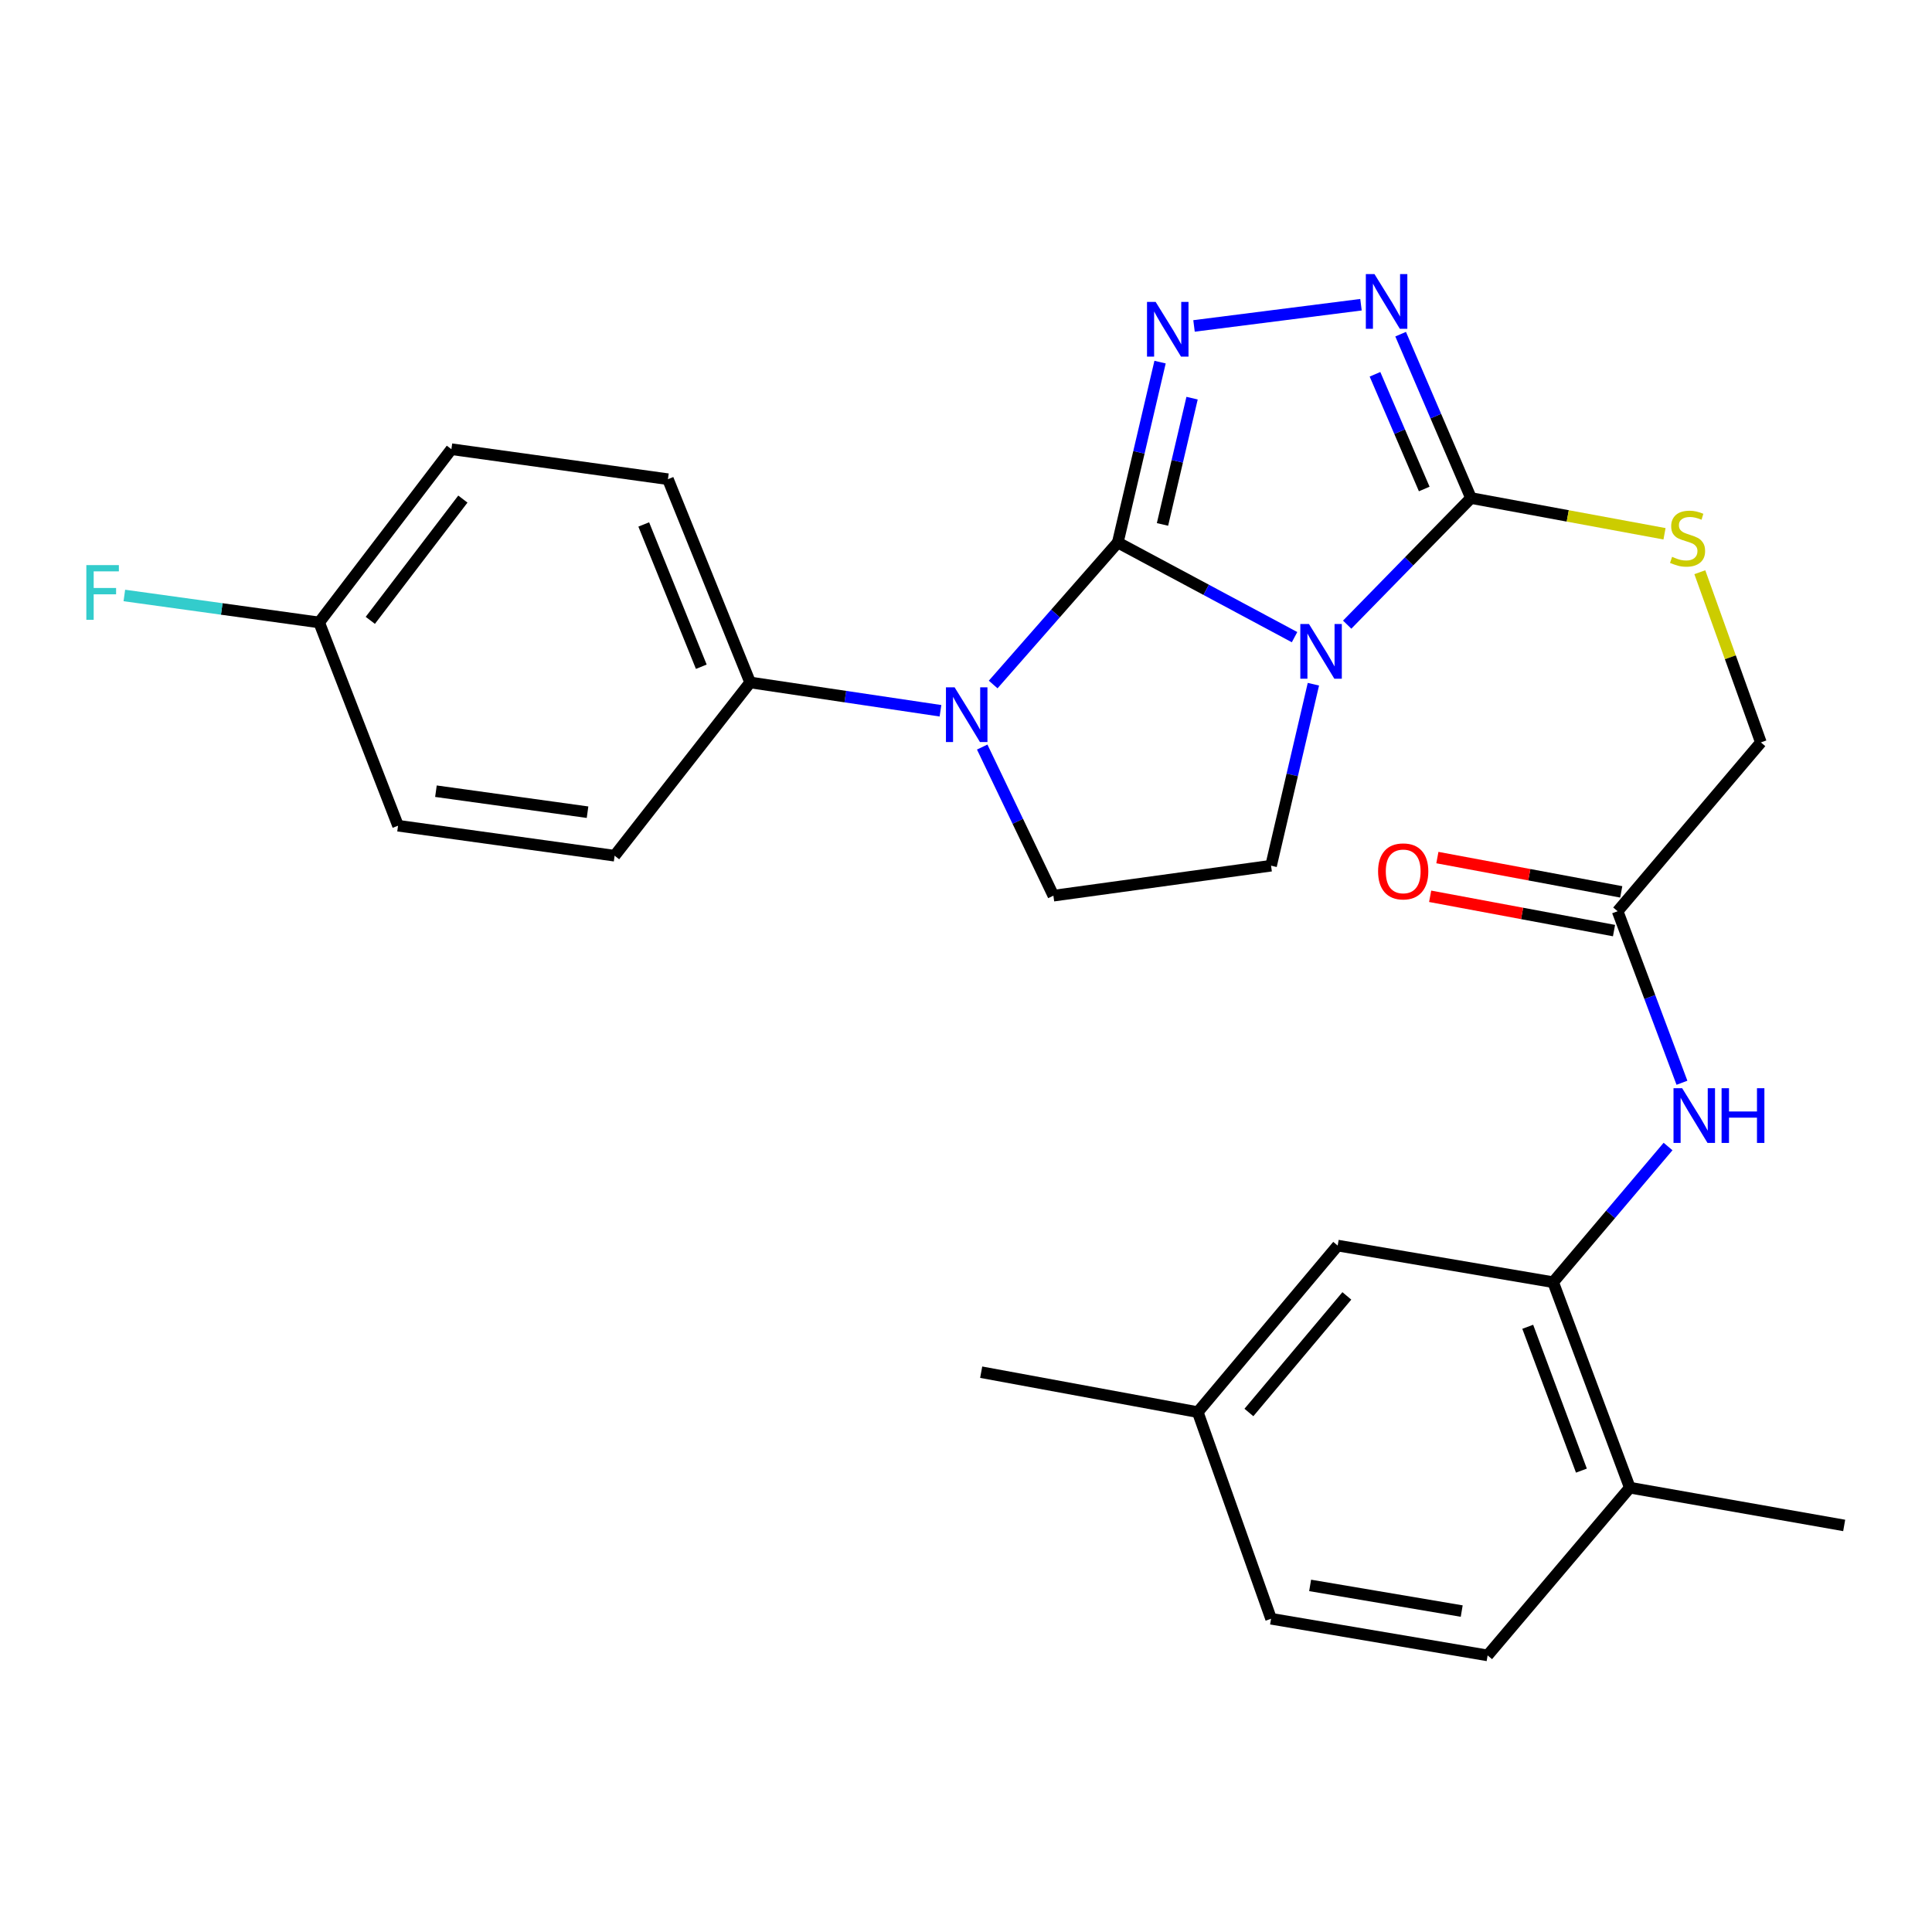 <?xml version='1.0' encoding='iso-8859-1'?>
<svg version='1.1' baseProfile='full'
              xmlns='http://www.w3.org/2000/svg'
                      xmlns:rdkit='http://www.rdkit.org/xml'
                      xmlns:xlink='http://www.w3.org/1999/xlink'
                  xml:space='preserve'
width='1000px' height='1000px' viewBox='0 0 1000 1000'>
<!-- END OF HEADER -->
<rect style='opacity:1.0;fill:#FFFFFF;stroke:none' width='1000' height='1000' x='0' y='0'> </rect>
<path class='bond-0' d='M 578.571,280.799 L 624.316,305.294' style='fill:none;fill-rule:evenodd;stroke:#000000;stroke-width:6px;stroke-linecap:butt;stroke-linejoin:miter;stroke-opacity:1' />
<path class='bond-0' d='M 624.316,305.294 L 670.06,329.789' style='fill:none;fill-rule:evenodd;stroke:#0000FF;stroke-width:6px;stroke-linecap:butt;stroke-linejoin:miter;stroke-opacity:1' />
<path class='bond-1' d='M 578.571,280.799 L 589.51,234.113' style='fill:none;fill-rule:evenodd;stroke:#000000;stroke-width:6px;stroke-linecap:butt;stroke-linejoin:miter;stroke-opacity:1' />
<path class='bond-1' d='M 589.51,234.113 L 600.448,187.427' style='fill:none;fill-rule:evenodd;stroke:#0000FF;stroke-width:6px;stroke-linecap:butt;stroke-linejoin:miter;stroke-opacity:1' />
<path class='bond-1' d='M 601.703,271.444 L 609.36,238.764' style='fill:none;fill-rule:evenodd;stroke:#000000;stroke-width:6px;stroke-linecap:butt;stroke-linejoin:miter;stroke-opacity:1' />
<path class='bond-1' d='M 609.36,238.764 L 617.017,206.084' style='fill:none;fill-rule:evenodd;stroke:#0000FF;stroke-width:6px;stroke-linecap:butt;stroke-linejoin:miter;stroke-opacity:1' />
<path class='bond-2' d='M 578.571,280.799 L 546.318,317.55' style='fill:none;fill-rule:evenodd;stroke:#000000;stroke-width:6px;stroke-linecap:butt;stroke-linejoin:miter;stroke-opacity:1' />
<path class='bond-2' d='M 546.318,317.55 L 514.065,354.301' style='fill:none;fill-rule:evenodd;stroke:#0000FF;stroke-width:6px;stroke-linecap:butt;stroke-linejoin:miter;stroke-opacity:1' />
<path class='bond-3' d='M 697.298,323.317 L 729.34,290.55' style='fill:none;fill-rule:evenodd;stroke:#0000FF;stroke-width:6px;stroke-linecap:butt;stroke-linejoin:miter;stroke-opacity:1' />
<path class='bond-3' d='M 729.34,290.55 L 761.382,257.784' style='fill:none;fill-rule:evenodd;stroke:#000000;stroke-width:6px;stroke-linecap:butt;stroke-linejoin:miter;stroke-opacity:1' />
<path class='bond-5' d='M 679.816,354.146 L 668.859,401.114' style='fill:none;fill-rule:evenodd;stroke:#0000FF;stroke-width:6px;stroke-linecap:butt;stroke-linejoin:miter;stroke-opacity:1' />
<path class='bond-5' d='M 668.859,401.114 L 657.902,448.081' style='fill:none;fill-rule:evenodd;stroke:#000000;stroke-width:6px;stroke-linecap:butt;stroke-linejoin:miter;stroke-opacity:1' />
<path class='bond-4' d='M 618.024,168.705 L 704.444,157.721' style='fill:none;fill-rule:evenodd;stroke:#0000FF;stroke-width:6px;stroke-linecap:butt;stroke-linejoin:miter;stroke-opacity:1' />
<path class='bond-7' d='M 508.388,386.674 L 526.812,425.136' style='fill:none;fill-rule:evenodd;stroke:#0000FF;stroke-width:6px;stroke-linecap:butt;stroke-linejoin:miter;stroke-opacity:1' />
<path class='bond-7' d='M 526.812,425.136 L 545.237,463.599' style='fill:none;fill-rule:evenodd;stroke:#000000;stroke-width:6px;stroke-linecap:butt;stroke-linejoin:miter;stroke-opacity:1' />
<path class='bond-10' d='M 486.788,367.896 L 437.531,360.565' style='fill:none;fill-rule:evenodd;stroke:#0000FF;stroke-width:6px;stroke-linecap:butt;stroke-linejoin:miter;stroke-opacity:1' />
<path class='bond-10' d='M 437.531,360.565 L 388.273,353.233' style='fill:none;fill-rule:evenodd;stroke:#000000;stroke-width:6px;stroke-linecap:butt;stroke-linejoin:miter;stroke-opacity:1' />
<path class='bond-9' d='M 761.382,257.784 L 811.467,267.034' style='fill:none;fill-rule:evenodd;stroke:#000000;stroke-width:6px;stroke-linecap:butt;stroke-linejoin:miter;stroke-opacity:1' />
<path class='bond-9' d='M 811.467,267.034 L 861.551,276.285' style='fill:none;fill-rule:evenodd;stroke:#CCCC00;stroke-width:6px;stroke-linecap:butt;stroke-linejoin:miter;stroke-opacity:1' />
<path class='bond-28' d='M 761.382,257.784 L 743.173,215.374' style='fill:none;fill-rule:evenodd;stroke:#000000;stroke-width:6px;stroke-linecap:butt;stroke-linejoin:miter;stroke-opacity:1' />
<path class='bond-28' d='M 743.173,215.374 L 724.964,172.965' style='fill:none;fill-rule:evenodd;stroke:#0000FF;stroke-width:6px;stroke-linecap:butt;stroke-linejoin:miter;stroke-opacity:1' />
<path class='bond-28' d='M 737.185,253.105 L 724.439,223.418' style='fill:none;fill-rule:evenodd;stroke:#000000;stroke-width:6px;stroke-linecap:butt;stroke-linejoin:miter;stroke-opacity:1' />
<path class='bond-28' d='M 724.439,223.418 L 711.693,193.732' style='fill:none;fill-rule:evenodd;stroke:#0000FF;stroke-width:6px;stroke-linecap:butt;stroke-linejoin:miter;stroke-opacity:1' />
<path class='bond-27' d='M 657.902,448.081 L 545.237,463.599' style='fill:none;fill-rule:evenodd;stroke:#000000;stroke-width:6px;stroke-linecap:butt;stroke-linejoin:miter;stroke-opacity:1' />
<path class='bond-6' d='M 803.902,663.66 L 833.642,628.548' style='fill:none;fill-rule:evenodd;stroke:#000000;stroke-width:6px;stroke-linecap:butt;stroke-linejoin:miter;stroke-opacity:1' />
<path class='bond-6' d='M 833.642,628.548 L 863.382,593.436' style='fill:none;fill-rule:evenodd;stroke:#0000FF;stroke-width:6px;stroke-linecap:butt;stroke-linejoin:miter;stroke-opacity:1' />
<path class='bond-12' d='M 803.902,663.66 L 843.59,770.017' style='fill:none;fill-rule:evenodd;stroke:#000000;stroke-width:6px;stroke-linecap:butt;stroke-linejoin:miter;stroke-opacity:1' />
<path class='bond-12' d='M 790.754,686.741 L 818.536,761.191' style='fill:none;fill-rule:evenodd;stroke:#000000;stroke-width:6px;stroke-linecap:butt;stroke-linejoin:miter;stroke-opacity:1' />
<path class='bond-13' d='M 803.902,663.66 L 692.381,644.711' style='fill:none;fill-rule:evenodd;stroke:#000000;stroke-width:6px;stroke-linecap:butt;stroke-linejoin:miter;stroke-opacity:1' />
<path class='bond-8' d='M 870.578,560.436 L 853.93,516.044' style='fill:none;fill-rule:evenodd;stroke:#0000FF;stroke-width:6px;stroke-linecap:butt;stroke-linejoin:miter;stroke-opacity:1' />
<path class='bond-8' d='M 853.93,516.044 L 837.281,471.652' style='fill:none;fill-rule:evenodd;stroke:#000000;stroke-width:6px;stroke-linecap:butt;stroke-linejoin:miter;stroke-opacity:1' />
<path class='bond-15' d='M 879.827,296.178 L 895.626,340.223' style='fill:none;fill-rule:evenodd;stroke:#CCCC00;stroke-width:6px;stroke-linecap:butt;stroke-linejoin:miter;stroke-opacity:1' />
<path class='bond-15' d='M 895.626,340.223 L 911.425,384.267' style='fill:none;fill-rule:evenodd;stroke:#000000;stroke-width:6px;stroke-linecap:butt;stroke-linejoin:miter;stroke-opacity:1' />
<path class='bond-16' d='M 388.273,353.233 L 345.719,248.031' style='fill:none;fill-rule:evenodd;stroke:#000000;stroke-width:6px;stroke-linecap:butt;stroke-linejoin:miter;stroke-opacity:1' />
<path class='bond-16' d='M 362.99,345.098 L 333.202,271.457' style='fill:none;fill-rule:evenodd;stroke:#000000;stroke-width:6px;stroke-linecap:butt;stroke-linejoin:miter;stroke-opacity:1' />
<path class='bond-17' d='M 388.273,353.233 L 318.128,442.916' style='fill:none;fill-rule:evenodd;stroke:#000000;stroke-width:6px;stroke-linecap:butt;stroke-linejoin:miter;stroke-opacity:1' />
<path class='bond-11' d='M 837.281,471.652 L 911.425,384.267' style='fill:none;fill-rule:evenodd;stroke:#000000;stroke-width:6px;stroke-linecap:butt;stroke-linejoin:miter;stroke-opacity:1' />
<path class='bond-14' d='M 839.151,461.631 L 791.568,452.754' style='fill:none;fill-rule:evenodd;stroke:#000000;stroke-width:6px;stroke-linecap:butt;stroke-linejoin:miter;stroke-opacity:1' />
<path class='bond-14' d='M 791.568,452.754 L 743.984,443.878' style='fill:none;fill-rule:evenodd;stroke:#FF0000;stroke-width:6px;stroke-linecap:butt;stroke-linejoin:miter;stroke-opacity:1' />
<path class='bond-14' d='M 835.412,481.673 L 787.829,472.796' style='fill:none;fill-rule:evenodd;stroke:#000000;stroke-width:6px;stroke-linecap:butt;stroke-linejoin:miter;stroke-opacity:1' />
<path class='bond-14' d='M 787.829,472.796 L 740.245,463.92' style='fill:none;fill-rule:evenodd;stroke:#FF0000;stroke-width:6px;stroke-linecap:butt;stroke-linejoin:miter;stroke-opacity:1' />
<path class='bond-18' d='M 843.59,770.017 L 769.99,856.835' style='fill:none;fill-rule:evenodd;stroke:#000000;stroke-width:6px;stroke-linecap:butt;stroke-linejoin:miter;stroke-opacity:1' />
<path class='bond-25' d='M 843.59,770.017 L 954.545,789.566' style='fill:none;fill-rule:evenodd;stroke:#000000;stroke-width:6px;stroke-linecap:butt;stroke-linejoin:miter;stroke-opacity:1' />
<path class='bond-19' d='M 692.381,644.711 L 619.958,730.917' style='fill:none;fill-rule:evenodd;stroke:#000000;stroke-width:6px;stroke-linecap:butt;stroke-linejoin:miter;stroke-opacity:1' />
<path class='bond-19' d='M 697.127,670.756 L 646.432,731.101' style='fill:none;fill-rule:evenodd;stroke:#000000;stroke-width:6px;stroke-linecap:butt;stroke-linejoin:miter;stroke-opacity:1' />
<path class='bond-21' d='M 345.719,248.031 L 233.643,232.503' style='fill:none;fill-rule:evenodd;stroke:#000000;stroke-width:6px;stroke-linecap:butt;stroke-linejoin:miter;stroke-opacity:1' />
<path class='bond-23' d='M 318.128,442.916 L 206.029,427.388' style='fill:none;fill-rule:evenodd;stroke:#000000;stroke-width:6px;stroke-linecap:butt;stroke-linejoin:miter;stroke-opacity:1' />
<path class='bond-23' d='M 304.11,420.392 L 225.641,409.522' style='fill:none;fill-rule:evenodd;stroke:#000000;stroke-width:6px;stroke-linecap:butt;stroke-linejoin:miter;stroke-opacity:1' />
<path class='bond-30' d='M 769.99,856.835 L 657.902,837.863' style='fill:none;fill-rule:evenodd;stroke:#000000;stroke-width:6px;stroke-linecap:butt;stroke-linejoin:miter;stroke-opacity:1' />
<path class='bond-30' d='M 756.58,833.887 L 678.118,820.607' style='fill:none;fill-rule:evenodd;stroke:#000000;stroke-width:6px;stroke-linecap:butt;stroke-linejoin:miter;stroke-opacity:1' />
<path class='bond-22' d='M 619.958,730.917 L 657.902,837.863' style='fill:none;fill-rule:evenodd;stroke:#000000;stroke-width:6px;stroke-linecap:butt;stroke-linejoin:miter;stroke-opacity:1' />
<path class='bond-26' d='M 619.958,730.917 L 507.859,710.246' style='fill:none;fill-rule:evenodd;stroke:#000000;stroke-width:6px;stroke-linecap:butt;stroke-linejoin:miter;stroke-opacity:1' />
<path class='bond-20' d='M 165.196,322.175 L 206.029,427.388' style='fill:none;fill-rule:evenodd;stroke:#000000;stroke-width:6px;stroke-linecap:butt;stroke-linejoin:miter;stroke-opacity:1' />
<path class='bond-24' d='M 165.196,322.175 L 114.777,315.195' style='fill:none;fill-rule:evenodd;stroke:#000000;stroke-width:6px;stroke-linecap:butt;stroke-linejoin:miter;stroke-opacity:1' />
<path class='bond-24' d='M 114.777,315.195 L 64.358,308.215' style='fill:none;fill-rule:evenodd;stroke:#33CCCC;stroke-width:6px;stroke-linecap:butt;stroke-linejoin:miter;stroke-opacity:1' />
<path class='bond-29' d='M 165.196,322.175 L 233.643,232.503' style='fill:none;fill-rule:evenodd;stroke:#000000;stroke-width:6px;stroke-linecap:butt;stroke-linejoin:miter;stroke-opacity:1' />
<path class='bond-29' d='M 191.67,321.094 L 239.582,258.324' style='fill:none;fill-rule:evenodd;stroke:#000000;stroke-width:6px;stroke-linecap:butt;stroke-linejoin:miter;stroke-opacity:1' />
<path  class='atom-1' d='M 677.524 322.978
L 686.804 337.978
Q 687.724 339.458, 689.204 342.138
Q 690.684 344.818, 690.764 344.978
L 690.764 322.978
L 694.524 322.978
L 694.524 351.298
L 690.644 351.298
L 680.684 334.898
Q 679.524 332.978, 678.284 330.778
Q 677.084 328.578, 676.724 327.898
L 676.724 351.298
L 673.044 351.298
L 673.044 322.978
L 677.524 322.978
' fill='#0000FF'/>
<path  class='atom-2' d='M 598.17 156.273
L 607.45 171.273
Q 608.37 172.753, 609.85 175.433
Q 611.33 178.113, 611.41 178.273
L 611.41 156.273
L 615.17 156.273
L 615.17 184.593
L 611.29 184.593
L 601.33 168.193
Q 600.17 166.273, 598.93 164.073
Q 597.73 161.873, 597.37 161.193
L 597.37 184.593
L 593.69 184.593
L 593.69 156.273
L 598.17 156.273
' fill='#0000FF'/>
<path  class='atom-3' d='M 494.101 355.757
L 503.381 370.757
Q 504.301 372.237, 505.781 374.917
Q 507.261 377.597, 507.341 377.757
L 507.341 355.757
L 511.101 355.757
L 511.101 384.077
L 507.221 384.077
L 497.261 367.677
Q 496.101 365.757, 494.861 363.557
Q 493.661 361.357, 493.301 360.677
L 493.301 384.077
L 489.621 384.077
L 489.621 355.757
L 494.101 355.757
' fill='#0000FF'/>
<path  class='atom-5' d='M 711.435 141.877
L 720.715 156.877
Q 721.635 158.357, 723.115 161.037
Q 724.595 163.717, 724.675 163.877
L 724.675 141.877
L 728.435 141.877
L 728.435 170.197
L 724.555 170.197
L 714.595 153.797
Q 713.435 151.877, 712.195 149.677
Q 710.995 147.477, 710.635 146.797
L 710.635 170.197
L 706.955 170.197
L 706.955 141.877
L 711.435 141.877
' fill='#0000FF'/>
<path  class='atom-9' d='M 870.687 563.26
L 879.967 578.26
Q 880.887 579.74, 882.367 582.42
Q 883.847 585.1, 883.927 585.26
L 883.927 563.26
L 887.687 563.26
L 887.687 591.58
L 883.807 591.58
L 873.847 575.18
Q 872.687 573.26, 871.447 571.06
Q 870.247 568.86, 869.887 568.18
L 869.887 591.58
L 866.207 591.58
L 866.207 563.26
L 870.687 563.26
' fill='#0000FF'/>
<path  class='atom-9' d='M 891.087 563.26
L 894.927 563.26
L 894.927 575.3
L 909.407 575.3
L 909.407 563.26
L 913.247 563.26
L 913.247 591.58
L 909.407 591.58
L 909.407 578.5
L 894.927 578.5
L 894.927 591.58
L 891.087 591.58
L 891.087 563.26
' fill='#0000FF'/>
<path  class='atom-10' d='M 865.481 288.209
Q 865.801 288.329, 867.121 288.889
Q 868.441 289.449, 869.881 289.809
Q 871.361 290.129, 872.801 290.129
Q 875.481 290.129, 877.041 288.849
Q 878.601 287.529, 878.601 285.249
Q 878.601 283.689, 877.801 282.729
Q 877.041 281.769, 875.841 281.249
Q 874.641 280.729, 872.641 280.129
Q 870.121 279.369, 868.601 278.649
Q 867.121 277.929, 866.041 276.409
Q 865.001 274.889, 865.001 272.329
Q 865.001 268.769, 867.401 266.569
Q 869.841 264.369, 874.641 264.369
Q 877.921 264.369, 881.641 265.929
L 880.721 269.009
Q 877.321 267.609, 874.761 267.609
Q 872.001 267.609, 870.481 268.769
Q 868.961 269.889, 869.001 271.849
Q 869.001 273.369, 869.761 274.289
Q 870.561 275.209, 871.681 275.729
Q 872.841 276.249, 874.761 276.849
Q 877.321 277.649, 878.841 278.449
Q 880.361 279.249, 881.441 280.889
Q 882.561 282.489, 882.561 285.249
Q 882.561 289.169, 879.921 291.289
Q 877.321 293.369, 872.961 293.369
Q 870.441 293.369, 868.521 292.809
Q 866.641 292.289, 864.401 291.369
L 865.481 288.209
' fill='#CCCC00'/>
<path  class='atom-15' d='M 713.292 451.027
Q 713.292 444.227, 716.652 440.427
Q 720.012 436.627, 726.292 436.627
Q 732.572 436.627, 735.932 440.427
Q 739.292 444.227, 739.292 451.027
Q 739.292 457.907, 735.892 461.827
Q 732.492 465.707, 726.292 465.707
Q 720.052 465.707, 716.652 461.827
Q 713.292 457.947, 713.292 451.027
M 726.292 462.507
Q 730.612 462.507, 732.932 459.627
Q 735.292 456.707, 735.292 451.027
Q 735.292 445.467, 732.932 442.667
Q 730.612 439.827, 726.292 439.827
Q 721.972 439.827, 719.612 442.627
Q 717.292 445.427, 717.292 451.027
Q 717.292 456.747, 719.612 459.627
Q 721.972 462.507, 726.292 462.507
' fill='#FF0000'/>
<path  class='atom-25' d='M 44.689 292.498
L 61.529 292.498
L 61.529 295.738
L 48.489 295.738
L 48.489 304.338
L 60.089 304.338
L 60.089 307.618
L 48.489 307.618
L 48.489 320.818
L 44.689 320.818
L 44.689 292.498
' fill='#33CCCC'/>
</svg>
